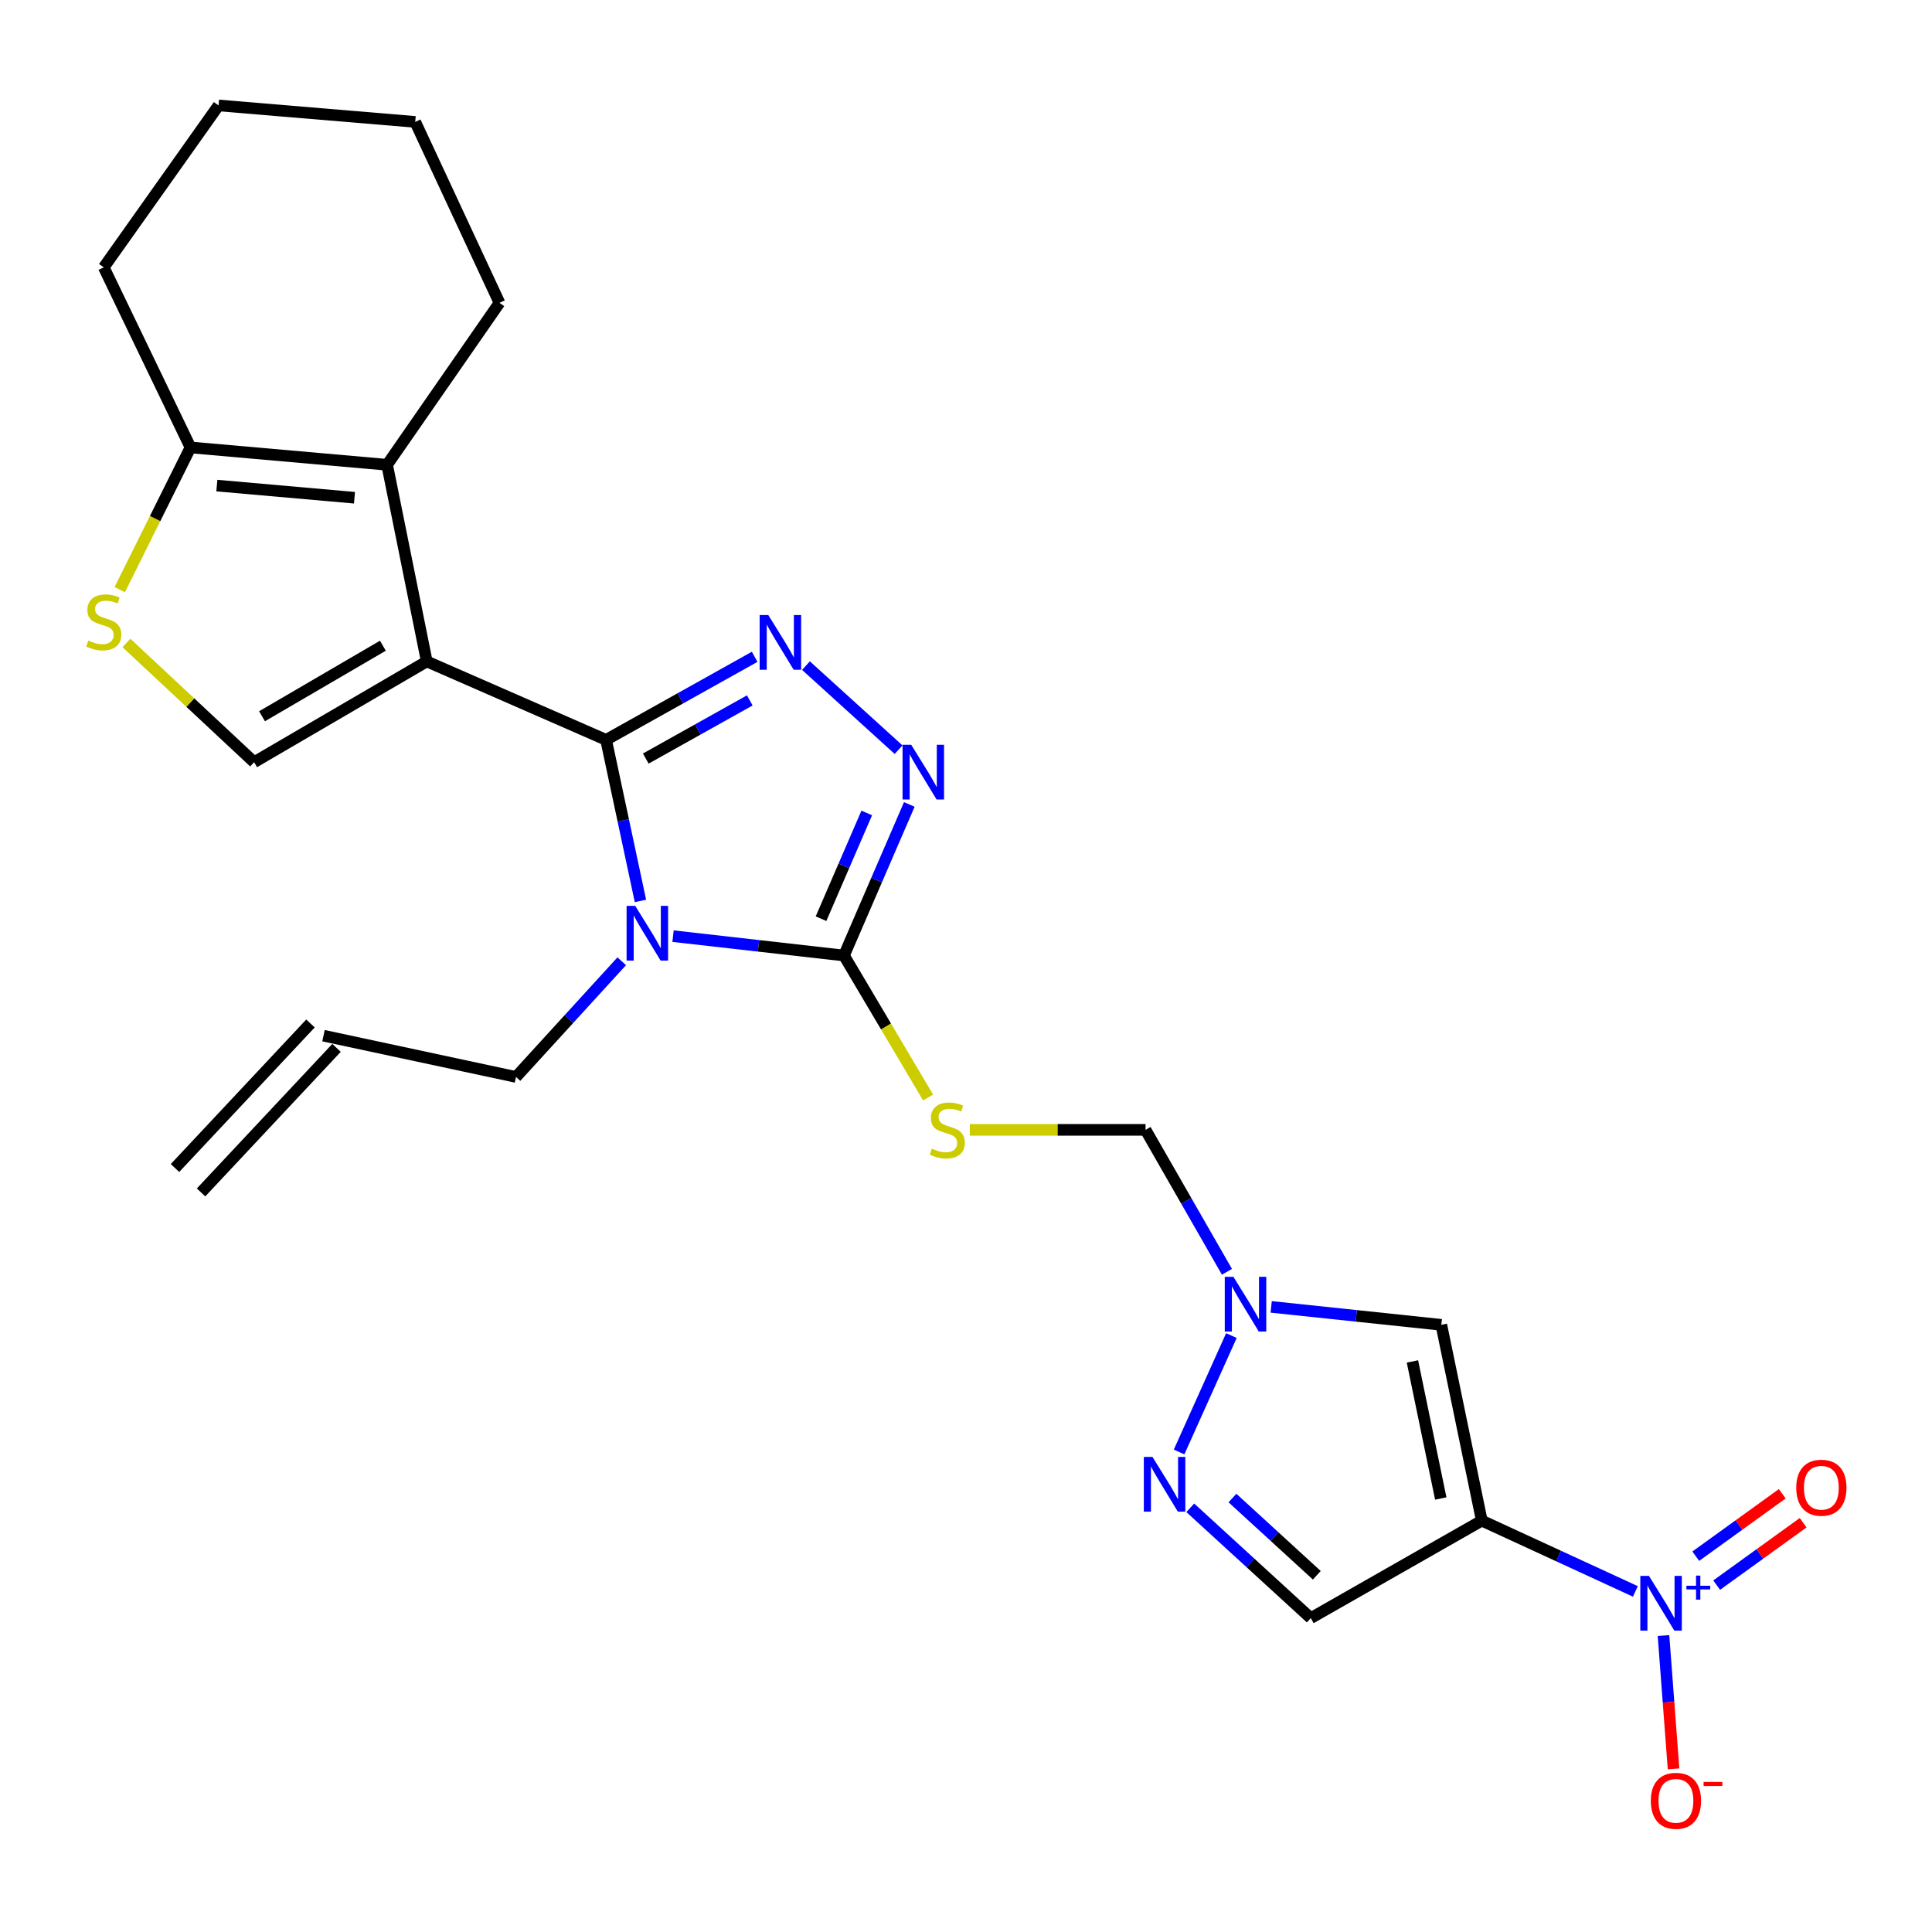 <?xml version='1.0' encoding='iso-8859-1'?>
<svg version='1.1' baseProfile='full'
              xmlns='http://www.w3.org/2000/svg'
                      xmlns:rdkit='http://www.rdkit.org/xml'
                      xmlns:xlink='http://www.w3.org/1999/xlink'
                  xml:space='preserve'
width='1000px' height='1000px' viewBox='0 0 1000 1000'>
<!-- END OF HEADER -->
<rect style='opacity:1.0;fill:#FFFFFF;stroke:none' width='1000' height='1000' x='0' y='0'> </rect>
<path class='bond-0' d='M 313.705,382.953 L 220.894,342.352' style='fill:none;fill-rule:evenodd;stroke:#000000;stroke-width:6px;stroke-linecap:butt;stroke-linejoin:miter;stroke-opacity:1' />
<path class='bond-1' d='M 313.705,382.953 L 322.601,424.638' style='fill:none;fill-rule:evenodd;stroke:#000000;stroke-width:6px;stroke-linecap:butt;stroke-linejoin:miter;stroke-opacity:1' />
<path class='bond-1' d='M 322.601,424.638 L 331.496,466.323' style='fill:none;fill-rule:evenodd;stroke:#0000FF;stroke-width:6px;stroke-linecap:butt;stroke-linejoin:miter;stroke-opacity:1' />
<path class='bond-2' d='M 313.705,382.953 L 352.156,361.456' style='fill:none;fill-rule:evenodd;stroke:#000000;stroke-width:6px;stroke-linecap:butt;stroke-linejoin:miter;stroke-opacity:1' />
<path class='bond-2' d='M 352.156,361.456 L 390.606,339.959' style='fill:none;fill-rule:evenodd;stroke:#0000FF;stroke-width:6px;stroke-linecap:butt;stroke-linejoin:miter;stroke-opacity:1' />
<path class='bond-2' d='M 334.256,392.629 L 361.171,377.581' style='fill:none;fill-rule:evenodd;stroke:#000000;stroke-width:6px;stroke-linecap:butt;stroke-linejoin:miter;stroke-opacity:1' />
<path class='bond-2' d='M 361.171,377.581 L 388.086,362.533' style='fill:none;fill-rule:evenodd;stroke:#0000FF;stroke-width:6px;stroke-linecap:butt;stroke-linejoin:miter;stroke-opacity:1' />
<path class='bond-7' d='M 220.894,342.352 L 200.368,240.571' style='fill:none;fill-rule:evenodd;stroke:#000000;stroke-width:6px;stroke-linecap:butt;stroke-linejoin:miter;stroke-opacity:1' />
<path class='bond-8' d='M 220.894,342.352 L 131.532,394.51' style='fill:none;fill-rule:evenodd;stroke:#000000;stroke-width:6px;stroke-linecap:butt;stroke-linejoin:miter;stroke-opacity:1' />
<path class='bond-8' d='M 198.177,334.22 L 135.624,370.731' style='fill:none;fill-rule:evenodd;stroke:#000000;stroke-width:6px;stroke-linecap:butt;stroke-linejoin:miter;stroke-opacity:1' />
<path class='bond-3' d='M 348.364,484.549 L 392.604,489.563' style='fill:none;fill-rule:evenodd;stroke:#0000FF;stroke-width:6px;stroke-linecap:butt;stroke-linejoin:miter;stroke-opacity:1' />
<path class='bond-3' d='M 392.604,489.563 L 436.844,494.577' style='fill:none;fill-rule:evenodd;stroke:#000000;stroke-width:6px;stroke-linecap:butt;stroke-linejoin:miter;stroke-opacity:1' />
<path class='bond-19' d='M 321.804,497.551 L 294.447,527.49' style='fill:none;fill-rule:evenodd;stroke:#0000FF;stroke-width:6px;stroke-linecap:butt;stroke-linejoin:miter;stroke-opacity:1' />
<path class='bond-19' d='M 294.447,527.49 L 267.089,557.429' style='fill:none;fill-rule:evenodd;stroke:#000000;stroke-width:6px;stroke-linecap:butt;stroke-linejoin:miter;stroke-opacity:1' />
<path class='bond-6' d='M 417.167,344.523 L 465.107,388.033' style='fill:none;fill-rule:evenodd;stroke:#0000FF;stroke-width:6px;stroke-linecap:butt;stroke-linejoin:miter;stroke-opacity:1' />
<path class='bond-10' d='M 436.844,494.577 L 458.616,531.323' style='fill:none;fill-rule:evenodd;stroke:#000000;stroke-width:6px;stroke-linecap:butt;stroke-linejoin:miter;stroke-opacity:1' />
<path class='bond-10' d='M 458.616,531.323 L 480.387,568.07' style='fill:none;fill-rule:evenodd;stroke:#CCCC00;stroke-width:6px;stroke-linecap:butt;stroke-linejoin:miter;stroke-opacity:1' />
<path class='bond-26' d='M 436.844,494.577 L 453.75,455.482' style='fill:none;fill-rule:evenodd;stroke:#000000;stroke-width:6px;stroke-linecap:butt;stroke-linejoin:miter;stroke-opacity:1' />
<path class='bond-26' d='M 453.75,455.482 L 470.656,416.387' style='fill:none;fill-rule:evenodd;stroke:#0000FF;stroke-width:6px;stroke-linecap:butt;stroke-linejoin:miter;stroke-opacity:1' />
<path class='bond-26' d='M 424.96,475.516 L 436.794,448.15' style='fill:none;fill-rule:evenodd;stroke:#000000;stroke-width:6px;stroke-linecap:butt;stroke-linejoin:miter;stroke-opacity:1' />
<path class='bond-26' d='M 436.794,448.15 L 448.628,420.783' style='fill:none;fill-rule:evenodd;stroke:#0000FF;stroke-width:6px;stroke-linecap:butt;stroke-linejoin:miter;stroke-opacity:1' />
<path class='bond-4' d='M 766.974,787.081 L 746.026,685.731' style='fill:none;fill-rule:evenodd;stroke:#000000;stroke-width:6px;stroke-linecap:butt;stroke-linejoin:miter;stroke-opacity:1' />
<path class='bond-4' d='M 745.74,775.618 L 731.077,704.673' style='fill:none;fill-rule:evenodd;stroke:#000000;stroke-width:6px;stroke-linecap:butt;stroke-linejoin:miter;stroke-opacity:1' />
<path class='bond-5' d='M 766.974,787.081 L 806.722,805.397' style='fill:none;fill-rule:evenodd;stroke:#000000;stroke-width:6px;stroke-linecap:butt;stroke-linejoin:miter;stroke-opacity:1' />
<path class='bond-5' d='M 806.722,805.397 L 846.47,823.712' style='fill:none;fill-rule:evenodd;stroke:#0000FF;stroke-width:6px;stroke-linecap:butt;stroke-linejoin:miter;stroke-opacity:1' />
<path class='bond-29' d='M 766.974,787.081 L 678.453,837.546' style='fill:none;fill-rule:evenodd;stroke:#000000;stroke-width:6px;stroke-linecap:butt;stroke-linejoin:miter;stroke-opacity:1' />
<path class='bond-17' d='M 861.024,846.56 L 863.623,881.058' style='fill:none;fill-rule:evenodd;stroke:#0000FF;stroke-width:6px;stroke-linecap:butt;stroke-linejoin:miter;stroke-opacity:1' />
<path class='bond-17' d='M 863.623,881.058 L 866.222,915.557' style='fill:none;fill-rule:evenodd;stroke:#FF0000;stroke-width:6px;stroke-linecap:butt;stroke-linejoin:miter;stroke-opacity:1' />
<path class='bond-18' d='M 888.542,820.461 L 910.921,804.311' style='fill:none;fill-rule:evenodd;stroke:#0000FF;stroke-width:6px;stroke-linecap:butt;stroke-linejoin:miter;stroke-opacity:1' />
<path class='bond-18' d='M 910.921,804.311 L 933.301,788.16' style='fill:none;fill-rule:evenodd;stroke:#FF0000;stroke-width:6px;stroke-linecap:butt;stroke-linejoin:miter;stroke-opacity:1' />
<path class='bond-18' d='M 877.731,805.481 L 900.11,789.33' style='fill:none;fill-rule:evenodd;stroke:#0000FF;stroke-width:6px;stroke-linecap:butt;stroke-linejoin:miter;stroke-opacity:1' />
<path class='bond-18' d='M 900.11,789.33 L 922.49,773.179' style='fill:none;fill-rule:evenodd;stroke:#FF0000;stroke-width:6px;stroke-linecap:butt;stroke-linejoin:miter;stroke-opacity:1' />
<path class='bond-15' d='M 200.368,240.571 L 98.597,231.59' style='fill:none;fill-rule:evenodd;stroke:#000000;stroke-width:6px;stroke-linecap:butt;stroke-linejoin:miter;stroke-opacity:1' />
<path class='bond-15' d='M 183.478,257.626 L 112.239,251.34' style='fill:none;fill-rule:evenodd;stroke:#000000;stroke-width:6px;stroke-linecap:butt;stroke-linejoin:miter;stroke-opacity:1' />
<path class='bond-22' d='M 200.368,240.571 L 258.53,156.75' style='fill:none;fill-rule:evenodd;stroke:#000000;stroke-width:6px;stroke-linecap:butt;stroke-linejoin:miter;stroke-opacity:1' />
<path class='bond-13' d='M 131.532,394.51 L 98.49,363.651' style='fill:none;fill-rule:evenodd;stroke:#000000;stroke-width:6px;stroke-linecap:butt;stroke-linejoin:miter;stroke-opacity:1' />
<path class='bond-13' d='M 98.49,363.651 L 65.447,332.792' style='fill:none;fill-rule:evenodd;stroke:#CCCC00;stroke-width:6px;stroke-linecap:butt;stroke-linejoin:miter;stroke-opacity:1' />
<path class='bond-9' d='M 746.026,685.731 L 701.995,681.085' style='fill:none;fill-rule:evenodd;stroke:#000000;stroke-width:6px;stroke-linecap:butt;stroke-linejoin:miter;stroke-opacity:1' />
<path class='bond-9' d='M 701.995,681.085 L 657.964,676.439' style='fill:none;fill-rule:evenodd;stroke:#0000FF;stroke-width:6px;stroke-linecap:butt;stroke-linejoin:miter;stroke-opacity:1' />
<path class='bond-16' d='M 501.952,584.812 L 547.44,584.812' style='fill:none;fill-rule:evenodd;stroke:#CCCC00;stroke-width:6px;stroke-linecap:butt;stroke-linejoin:miter;stroke-opacity:1' />
<path class='bond-16' d='M 547.44,584.812 L 592.929,584.812' style='fill:none;fill-rule:evenodd;stroke:#000000;stroke-width:6px;stroke-linecap:butt;stroke-linejoin:miter;stroke-opacity:1' />
<path class='bond-11' d='M 610.293,751.543 L 637.37,691.294' style='fill:none;fill-rule:evenodd;stroke:#0000FF;stroke-width:6px;stroke-linecap:butt;stroke-linejoin:miter;stroke-opacity:1' />
<path class='bond-14' d='M 616.087,780.441 L 647.27,808.993' style='fill:none;fill-rule:evenodd;stroke:#0000FF;stroke-width:6px;stroke-linecap:butt;stroke-linejoin:miter;stroke-opacity:1' />
<path class='bond-14' d='M 647.27,808.993 L 678.453,837.546' style='fill:none;fill-rule:evenodd;stroke:#000000;stroke-width:6px;stroke-linecap:butt;stroke-linejoin:miter;stroke-opacity:1' />
<path class='bond-14' d='M 637.917,775.381 L 659.745,795.368' style='fill:none;fill-rule:evenodd;stroke:#0000FF;stroke-width:6px;stroke-linecap:butt;stroke-linejoin:miter;stroke-opacity:1' />
<path class='bond-14' d='M 659.745,795.368 L 681.574,815.355' style='fill:none;fill-rule:evenodd;stroke:#000000;stroke-width:6px;stroke-linecap:butt;stroke-linejoin:miter;stroke-opacity:1' />
<path class='bond-12' d='M 635.064,658.276 L 613.996,621.544' style='fill:none;fill-rule:evenodd;stroke:#0000FF;stroke-width:6px;stroke-linecap:butt;stroke-linejoin:miter;stroke-opacity:1' />
<path class='bond-12' d='M 613.996,621.544 L 592.929,584.812' style='fill:none;fill-rule:evenodd;stroke:#000000;stroke-width:6px;stroke-linecap:butt;stroke-linejoin:miter;stroke-opacity:1' />
<path class='bond-27' d='M 61.983,305.185 L 80.29,268.388' style='fill:none;fill-rule:evenodd;stroke:#CCCC00;stroke-width:6px;stroke-linecap:butt;stroke-linejoin:miter;stroke-opacity:1' />
<path class='bond-27' d='M 80.29,268.388 L 98.597,231.59' style='fill:none;fill-rule:evenodd;stroke:#000000;stroke-width:6px;stroke-linecap:butt;stroke-linejoin:miter;stroke-opacity:1' />
<path class='bond-23' d='M 98.597,231.59 L 53.705,138.379' style='fill:none;fill-rule:evenodd;stroke:#000000;stroke-width:6px;stroke-linecap:butt;stroke-linejoin:miter;stroke-opacity:1' />
<path class='bond-20' d='M 267.089,557.429 L 167.443,536.061' style='fill:none;fill-rule:evenodd;stroke:#000000;stroke-width:6px;stroke-linecap:butt;stroke-linejoin:miter;stroke-opacity:1' />
<path class='bond-21' d='M 160.703,529.745 L 90.584,604.564' style='fill:none;fill-rule:evenodd;stroke:#000000;stroke-width:6px;stroke-linecap:butt;stroke-linejoin:miter;stroke-opacity:1' />
<path class='bond-21' d='M 174.183,542.378 L 104.064,617.197' style='fill:none;fill-rule:evenodd;stroke:#000000;stroke-width:6px;stroke-linecap:butt;stroke-linejoin:miter;stroke-opacity:1' />
<path class='bond-24' d='M 258.53,156.75 L 214.921,63.097' style='fill:none;fill-rule:evenodd;stroke:#000000;stroke-width:6px;stroke-linecap:butt;stroke-linejoin:miter;stroke-opacity:1' />
<path class='bond-28' d='M 53.705,138.379 L 113.13,54.569' style='fill:none;fill-rule:evenodd;stroke:#000000;stroke-width:6px;stroke-linecap:butt;stroke-linejoin:miter;stroke-opacity:1' />
<path class='bond-25' d='M 214.921,63.097 L 113.13,54.569' style='fill:none;fill-rule:evenodd;stroke:#000000;stroke-width:6px;stroke-linecap:butt;stroke-linejoin:miter;stroke-opacity:1' />
<path  class='atom-2' d='M 328.803 468.881
L 338.083 483.881
Q 339.003 485.361, 340.483 488.041
Q 341.963 490.721, 342.043 490.881
L 342.043 468.881
L 345.803 468.881
L 345.803 497.201
L 341.923 497.201
L 331.963 480.801
Q 330.803 478.881, 329.563 476.681
Q 328.363 474.481, 328.003 473.801
L 328.003 497.201
L 324.323 497.201
L 324.323 468.881
L 328.803 468.881
' fill='#0000FF'/>
<path  class='atom-3' d='M 397.67 318.349
L 406.95 333.349
Q 407.87 334.829, 409.35 337.509
Q 410.83 340.189, 410.91 340.349
L 410.91 318.349
L 414.67 318.349
L 414.67 346.669
L 410.79 346.669
L 400.83 330.269
Q 399.67 328.349, 398.43 326.149
Q 397.23 323.949, 396.87 323.269
L 396.87 346.669
L 393.19 346.669
L 393.19 318.349
L 397.67 318.349
' fill='#0000FF'/>
<path  class='atom-6' d='M 853.504 815.678
L 862.784 830.678
Q 863.704 832.158, 865.184 834.838
Q 866.664 837.518, 866.744 837.678
L 866.744 815.678
L 870.504 815.678
L 870.504 843.998
L 866.624 843.998
L 856.664 827.598
Q 855.504 825.678, 854.264 823.478
Q 853.064 821.278, 852.704 820.598
L 852.704 843.998
L 849.024 843.998
L 849.024 815.678
L 853.504 815.678
' fill='#0000FF'/>
<path  class='atom-6' d='M 872.88 820.783
L 877.87 820.783
L 877.87 815.529
L 880.088 815.529
L 880.088 820.783
L 885.209 820.783
L 885.209 822.684
L 880.088 822.684
L 880.088 827.964
L 877.87 827.964
L 877.87 822.684
L 872.88 822.684
L 872.88 820.783
' fill='#0000FF'/>
<path  class='atom-7' d='M 471.638 385.481
L 480.918 400.481
Q 481.838 401.961, 483.318 404.641
Q 484.798 407.321, 484.878 407.481
L 484.878 385.481
L 488.638 385.481
L 488.638 413.801
L 484.758 413.801
L 474.798 397.401
Q 473.638 395.481, 472.398 393.281
Q 471.198 391.081, 470.838 390.401
L 470.838 413.801
L 467.158 413.801
L 467.158 385.481
L 471.638 385.481
' fill='#0000FF'/>
<path  class='atom-11' d='M 482.306 594.532
Q 482.626 594.652, 483.946 595.212
Q 485.266 595.772, 486.706 596.132
Q 488.186 596.452, 489.626 596.452
Q 492.306 596.452, 493.866 595.172
Q 495.426 593.852, 495.426 591.572
Q 495.426 590.012, 494.626 589.052
Q 493.866 588.092, 492.666 587.572
Q 491.466 587.052, 489.466 586.452
Q 486.946 585.692, 485.426 584.972
Q 483.946 584.252, 482.866 582.732
Q 481.826 581.212, 481.826 578.652
Q 481.826 575.092, 484.226 572.892
Q 486.666 570.692, 491.466 570.692
Q 494.746 570.692, 498.466 572.252
L 497.546 575.332
Q 494.146 573.932, 491.586 573.932
Q 488.826 573.932, 487.306 575.092
Q 485.786 576.212, 485.826 578.172
Q 485.826 579.692, 486.586 580.612
Q 487.386 581.532, 488.506 582.052
Q 489.666 582.572, 491.586 583.172
Q 494.146 583.972, 495.666 584.772
Q 497.186 585.572, 498.266 587.212
Q 499.386 588.812, 499.386 591.572
Q 499.386 595.492, 496.746 597.612
Q 494.146 599.692, 489.786 599.692
Q 487.266 599.692, 485.346 599.132
Q 483.466 598.612, 481.226 597.692
L 482.306 594.532
' fill='#CCCC00'/>
<path  class='atom-12' d='M 596.522 754.098
L 605.802 769.098
Q 606.722 770.578, 608.202 773.258
Q 609.682 775.938, 609.762 776.098
L 609.762 754.098
L 613.522 754.098
L 613.522 782.418
L 609.642 782.418
L 599.682 766.018
Q 598.522 764.098, 597.282 761.898
Q 596.082 759.698, 595.722 759.018
L 595.722 782.418
L 592.042 782.418
L 592.042 754.098
L 596.522 754.098
' fill='#0000FF'/>
<path  class='atom-13' d='M 638.416 660.877
L 647.696 675.877
Q 648.616 677.357, 650.096 680.037
Q 651.576 682.717, 651.656 682.877
L 651.656 660.877
L 655.416 660.877
L 655.416 689.197
L 651.536 689.197
L 641.576 672.797
Q 640.416 670.877, 639.176 668.677
Q 637.976 666.477, 637.616 665.797
L 637.616 689.197
L 633.936 689.197
L 633.936 660.877
L 638.416 660.877
' fill='#0000FF'/>
<path  class='atom-14' d='M 45.705 331.545
Q 46.025 331.665, 47.345 332.225
Q 48.665 332.785, 50.105 333.145
Q 51.585 333.465, 53.025 333.465
Q 55.705 333.465, 57.265 332.185
Q 58.825 330.865, 58.825 328.585
Q 58.825 327.025, 58.025 326.065
Q 57.265 325.105, 56.065 324.585
Q 54.865 324.065, 52.865 323.465
Q 50.345 322.705, 48.825 321.985
Q 47.345 321.265, 46.265 319.745
Q 45.225 318.225, 45.225 315.665
Q 45.225 312.105, 47.625 309.905
Q 50.065 307.705, 54.865 307.705
Q 58.145 307.705, 61.865 309.265
L 60.945 312.345
Q 57.545 310.945, 54.985 310.945
Q 52.225 310.945, 50.705 312.105
Q 49.185 313.225, 49.225 315.185
Q 49.225 316.705, 49.985 317.625
Q 50.785 318.545, 51.905 319.065
Q 53.065 319.585, 54.985 320.185
Q 57.545 320.985, 59.065 321.785
Q 60.585 322.585, 61.665 324.225
Q 62.785 325.825, 62.785 328.585
Q 62.785 332.505, 60.145 334.625
Q 57.545 336.705, 53.185 336.705
Q 50.665 336.705, 48.745 336.145
Q 46.865 335.625, 44.625 334.705
L 45.705 331.545
' fill='#CCCC00'/>
<path  class='atom-18' d='M 854.462 932.099
Q 854.462 925.299, 857.822 921.499
Q 861.182 917.699, 867.462 917.699
Q 873.742 917.699, 877.102 921.499
Q 880.462 925.299, 880.462 932.099
Q 880.462 938.979, 877.062 942.899
Q 873.662 946.779, 867.462 946.779
Q 861.222 946.779, 857.822 942.899
Q 854.462 939.019, 854.462 932.099
M 867.462 943.579
Q 871.782 943.579, 874.102 940.699
Q 876.462 937.779, 876.462 932.099
Q 876.462 926.539, 874.102 923.739
Q 871.782 920.899, 867.462 920.899
Q 863.142 920.899, 860.782 923.699
Q 858.462 926.499, 858.462 932.099
Q 858.462 937.819, 860.782 940.699
Q 863.142 943.579, 867.462 943.579
' fill='#FF0000'/>
<path  class='atom-18' d='M 881.782 922.322
L 891.471 922.322
L 891.471 924.434
L 881.782 924.434
L 881.782 922.322
' fill='#FF0000'/>
<path  class='atom-19' d='M 929.733 770.042
Q 929.733 763.242, 933.093 759.442
Q 936.453 755.642, 942.733 755.642
Q 949.013 755.642, 952.373 759.442
Q 955.733 763.242, 955.733 770.042
Q 955.733 776.922, 952.333 780.842
Q 948.933 784.722, 942.733 784.722
Q 936.493 784.722, 933.093 780.842
Q 929.733 776.962, 929.733 770.042
M 942.733 781.522
Q 947.053 781.522, 949.373 778.642
Q 951.733 775.722, 951.733 770.042
Q 951.733 764.482, 949.373 761.682
Q 947.053 758.842, 942.733 758.842
Q 938.413 758.842, 936.053 761.642
Q 933.733 764.442, 933.733 770.042
Q 933.733 775.762, 936.053 778.642
Q 938.413 781.522, 942.733 781.522
' fill='#FF0000'/>
</svg>
